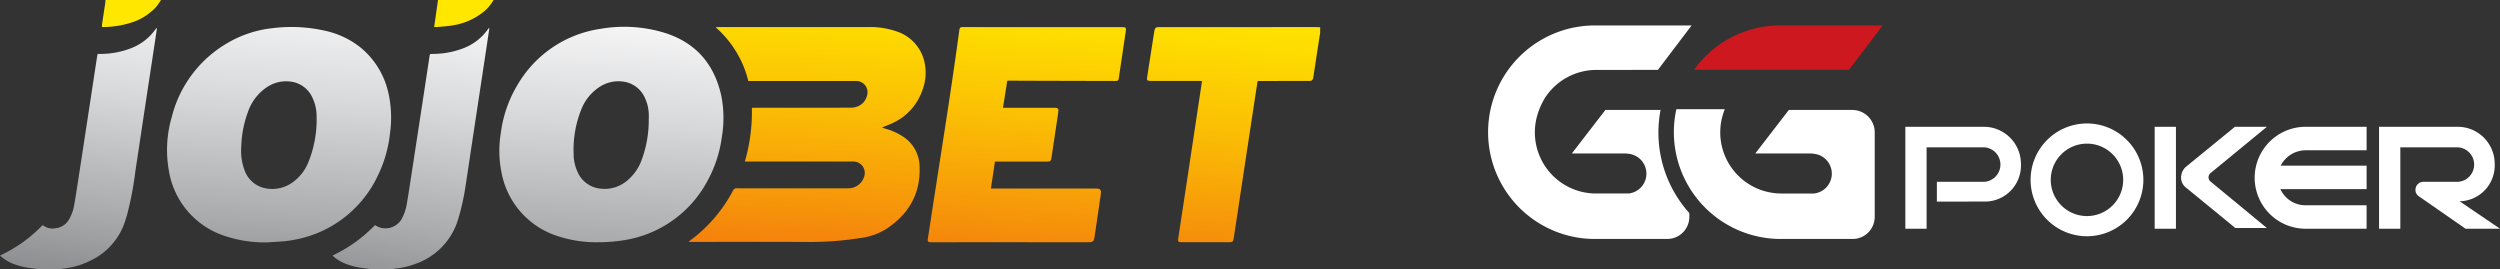 <svg xmlns="http://www.w3.org/2000/svg" xmlns:xlink="http://www.w3.org/1999/xlink" width="449.867" height="48.428" viewBox="0 0 449.867 48.428"><rect x="0" y="0" width="449.867" height="48.428" fill="#333333" stroke="none"/><defs><style>.a{fill:url(#a);}.b{fill:url(#b);}.c{fill:#ffe700;}.d{fill:url(#c);}.e{fill:url(#d);}.f{fill:url(#e);}.g{fill:url(#f);}.h{fill:url(#g);}.i{fill:#fff;}.j{fill:#cd181f;}</style><linearGradient id="a" x1="0.58" y1="-0.359" x2="0.418" y2="1.326" gradientUnits="objectBoundingBox"><stop offset="0" stop-color="#fff"/><stop offset="0.131" stop-color="#f4f4f5"/><stop offset="0.356" stop-color="#d8d9da"/><stop offset="0.649" stop-color="#abacae"/><stop offset="0.995" stop-color="#6d6f72"/><stop offset="1" stop-color="#6d6f72"/></linearGradient><linearGradient id="b" x1="0.572" y1="-0.272" x2="0.409" y2="1.412" xlink:href="#a"/><linearGradient id="c" x1="0.545" y1="-0.241" x2="0.431" y2="1.645" xlink:href="#a"/><linearGradient id="d" x1="0.55" y1="-0.338" x2="0.437" y2="1.547" xlink:href="#a"/><linearGradient id="e" x1="0.52" y1="-0.134" x2="0.412" y2="1.343" gradientUnits="objectBoundingBox"><stop offset="0" stop-color="#ffe700"/><stop offset="0.148" stop-color="#fedc01"/><stop offset="0.404" stop-color="#fbc004"/><stop offset="0.733" stop-color="#f6940a"/><stop offset="1" stop-color="#f36b10"/></linearGradient><linearGradient id="f" x1="0.546" y1="-0.248" x2="0.467" y2="1.23" xlink:href="#e"/><linearGradient id="g" x1="0.544" y1="-0.189" x2="0.45" y2="1.288" xlink:href="#e"/></defs><g transform="translate(-700.914 -21.439)"><g transform="translate(700.914 21.439)"><path class="a" d="M28.006,19.132A9.607,9.607,0,0,1,23.514,22.6a15.325,15.325,0,0,1-5.329,1c-.2,0-.4,0-.6,0-.045.184-.088.313-.108.446q-.475,3.1-.944,6.193-.584,3.827-1.169,7.653-.589,3.852-1.181,7.7c-.265,1.711-.524,3.424-.82,5.13a7.664,7.664,0,0,1-.924,2.63,3.123,3.123,0,0,1-2.41,1.607,2.769,2.769,0,0,1-2.348-.564,27.08,27.08,0,0,1-3.562,3.089A26.857,26.857,0,0,1,0,59.886a7.832,7.832,0,0,0,2.476,1.521,13.151,13.151,0,0,0,2.963.718c.468.064.935.133,1.4.2H10.92a4.031,4.031,0,0,1,.436-.1,14.138,14.138,0,0,0,4.869-1.4,11.867,11.867,0,0,0,6.289-7.139c.112-.356.229-.711.334-1.069a59.643,59.643,0,0,0,1.525-8q.638-4.2,1.266-8.411.639-4.231,1.283-8.46T28.2,19.288c.015-.1.019-.211.028-.326-.055.01-.077.007-.086.017A1.482,1.482,0,0,0,28.006,19.132Z" transform="translate(0 -13.897)"/><path class="b" d="M252.006,19.04a9.585,9.585,0,0,1-4.573,3.52,15.386,15.386,0,0,1-5.283.973c-.2,0-.4.017-.594.025a2.737,2.737,0,0,0-.079.286q-.473,3.1-.943,6.193-.58,3.8-1.163,7.6-.59,3.852-1.181,7.7c-.267,1.728-.525,3.458-.821,5.181a8.543,8.543,0,0,1-.984,2.823,3.36,3.36,0,0,1-4.74,1,27.453,27.453,0,0,1-3.567,3.089,29.555,29.555,0,0,1-4.084,2.4,7.755,7.755,0,0,0,2.252,1.426,12.666,12.666,0,0,0,3.15.8l1.456.2h3.976a4.409,4.409,0,0,1,.444-.093,13.728,13.728,0,0,0,3.66-.851,12.173,12.173,0,0,0,7.642-7.919,43.1,43.1,0,0,0,1.4-6.307c.426-2.8.841-5.608,1.264-8.411q.639-4.23,1.284-8.46.7-4.608,1.391-9.216c.107-.709.209-1.419.313-2.129A.4.4,0,0,0,252.006,19.04Z" transform="translate(-164.164 -13.833)"/><path class="c" d="M292.491,4.86c.237,0,.42.015.6,0,.893-.086,1.792-.137,2.676-.283A11.788,11.788,0,0,0,300.9,2.492,7.575,7.575,0,0,0,303.177,0h-9.992Z" transform="translate(-214.365)"/><path class="c" d="M69.255.455c-.185,1.257-.378,2.513-.564,3.77-.029.194-.036.392-.054.61a2.654,2.654,0,0,0,.3.03,17.027,17.027,0,0,0,4.855-.756,10.222,10.222,0,0,0,4.642-2.9A12.068,12.068,0,0,0,79.269,0H69.278A4.445,4.445,0,0,1,69.255.455Z" transform="translate(-50.304)"/><path class="d" d="M376.347,30.518c-1.211-5.546-4.4-9.4-9.836-11.232a24.844,24.844,0,0,0-11.88-.836A20.736,20.736,0,0,0,339.6,28.664a22.02,22.02,0,0,0-2.9,8.364,19.6,19.6,0,0,0,.1,7.295,14.857,14.857,0,0,0,9.565,11.247,22.278,22.278,0,0,0,8.123,1.28,27.826,27.826,0,0,0,4.191-.34,20.607,20.607,0,0,0,15.228-10.791,22.44,22.44,0,0,0,2.529-7.753A20.418,20.418,0,0,0,376.347,30.518Zm-13.056,4.394a20.481,20.481,0,0,1-1.223,6.984,8.707,8.707,0,0,1-2.688,3.892,6.28,6.28,0,0,1-4.953,1.4,5,5,0,0,1-3.977-3.062,7.631,7.631,0,0,1-.679-3.116,19.582,19.582,0,0,1,1.408-8.12,8.512,8.512,0,0,1,3.11-3.882,6.194,6.194,0,0,1,4.51-1.045,4.97,4.97,0,0,1,3.881,3.108,7.232,7.232,0,0,1,.606,2.513C363.32,34.028,363.291,34.471,363.291,34.913Z" transform="translate(-246.55 -13.264)"/><path class="e" d="M150.441,44.907a22.872,22.872,0,0,0,2.161-7.5,20.375,20.375,0,0,0-.225-7.092,14.687,14.687,0,0,0-4.956-8.337,15.493,15.493,0,0,0-6.613-3.131,27.3,27.3,0,0,0-9.367-.434,20.162,20.162,0,0,0-7.977,2.611,21.363,21.363,0,0,0-10.119,13.366,21.083,21.083,0,0,0-.51,9.734,14.819,14.819,0,0,0,9.591,11.512,22.653,22.653,0,0,0,7.951,1.325c1.033-.066,2.068-.119,3.1-.2a15.669,15.669,0,0,0,1.563-.215A20.653,20.653,0,0,0,150.441,44.907ZM137.892,42.6a8.135,8.135,0,0,1-2.6,3.4,6.234,6.234,0,0,1-4.8,1.268,5,5,0,0,1-4.007-3.168,10.1,10.1,0,0,1-.637-4.4,19.633,19.633,0,0,1,1.259-6.37,8.76,8.76,0,0,1,3.275-4.252,6.214,6.214,0,0,1,4.462-1.04,4.952,4.952,0,0,1,3.879,3.035,7.439,7.439,0,0,1,.678,3.064A20.348,20.348,0,0,1,137.892,42.6Z" transform="translate(-82.433 -13.339)"/><g transform="translate(123.919 4.867)"><path class="f" d="M802.706,18.238q-12.156.006-24.312.015c-1.19,0-2.379,0-3.568,0-.527,0-.645.1-.771.617-.024.1-.039.2-.055.3q-.447,2.843-.892,5.685-.2,1.258-.381,2.518c-.057.391.022.495.406.538a4.947,4.947,0,0,0,.56.015l8.308,0c.193,0,.387.014.618.022-.085.557-.16,1.043-.233,1.528q-1.041,6.9-2.082,13.8-.967,6.395-1.939,12.789c-.128.847-.1.877.735.879l8.206.007c.863,0,.91-.029,1.041-.882.391-2.551.771-5.1,1.156-7.654q.632-4.18,1.267-8.359.741-4.884,1.484-9.768c.117-.768.237-1.535.361-2.346h.588l8.359-.016c.153,0,.306.006.459-.005.368-.027.47-.11.576-.462a2.629,2.629,0,0,0,.07-.349q.5-3.3,1.008-6.595c.064-.414.135-.826.2-1.24V18.26C803.486,18.252,803.1,18.238,802.706,18.238Z" transform="translate(-690.233 -18.233)"/><path class="g" d="M501.229,18.965a14.626,14.626,0,0,0-4.912-.744q-13.532,0-27.065,0c-.125,0-.25.024-.462.045a18.786,18.786,0,0,1,5.879,9.665h18.9c.187,0,.374-.005.56,0a2.021,2.021,0,0,1,1.923,2.546,2.837,2.837,0,0,1-2,2.124,3.638,3.638,0,0,1-1.1.131q-8.512.011-17.024.006c-.2,0-.392.011-.618.018a32.127,32.127,0,0,1-1.263,9.66H493.03c.2,0,.408-.007.611.007a2.038,2.038,0,0,1,1.938,2.463,2.969,2.969,0,0,1-2.478,2.32,7.065,7.065,0,0,1-.814.032q-9.812,0-19.623,0a.674.674,0,0,0-.732.378,26.428,26.428,0,0,1-7.691,8.981c-.086.064-.159.146-.311.288h.656c7.135,0,14.271-.028,21.407.013a57.332,57.332,0,0,0,8.976-.735,11.121,11.121,0,0,0,4.523-1.613c4.082-2.684,6.23-6.41,5.989-11.354a6.489,6.489,0,0,0-2.97-5.259,10.831,10.831,0,0,0-2.9-1.348c-.267-.083-.535-.163-.9-.274.223-.1.354-.159.488-.215.516-.217,1.045-.407,1.547-.653a10.035,10.035,0,0,0,5.2-5.743,8.814,8.814,0,0,0,.318-5.6A7.525,7.525,0,0,0,501.229,18.965Z" transform="translate(-463.93 -18.22)"/><path class="h" d="M659.869,18.252l-8.207,0q-10.093-.006-20.186-.011c-.671,0-.716.038-.808.693-.268,1.9-.524,3.8-.8,5.7q-.586,4.032-1.195,8.06c-.414,2.736-.842,5.47-1.266,8.2s-.852,5.468-1.275,8.2c-.361,2.332-.712,4.666-1.082,7-.119.753-.1.864.765.863q10.781-.008,21.562,0c2.124,0,4.248,0,6.372,0,1.036,0,1.141-.11,1.293-1.14q.5-3.4,1-6.8a10.113,10.113,0,0,0,.124-1.061.574.574,0,0,0-.572-.645,4.653,4.653,0,0,0-.56-.015H636.368l.723-4.855h.651q4.333,0,8.666,0c.669,0,.759-.082.869-.724.009-.05.011-.1.019-.152q.574-3.854,1.149-7.708c.157-1.044.114-1.095-.955-1.094q-4.205,0-8.411,0h-.538l.774-4.882h.478q2.651.01,5.3.02,6.779.019,13.559.034c.614,0,.65-.035.749-.641.005-.033.008-.067.013-.1q.6-4.03,1.2-8.06C660.741,18.311,660.7,18.253,659.869,18.252Z" transform="translate(-581.975 -18.232)"/></g></g><g transform="translate(-312.308 -1288.302)"><path class="i" d="M1311.649,1333.6a21.626,21.626,0,0,1,.386-4.073h-9.926l-6.04,7.829h9.594a6.119,6.119,0,0,1,.629.058,3.595,3.595,0,0,1,0,7.146h-5.7a11.006,11.006,0,0,1-10.916-13.386,13.07,13.07,0,0,1,1.565-3.825,11.02,11.02,0,0,1,9.313-5.026h6.423l.008-.014,4.576,0,6.06-7.989h-17.418a19.211,19.211,0,0,0,.017,38.422h12.986a3.978,3.978,0,0,0,4.007-3.969v-.689A21.654,21.654,0,0,1,1311.649,1333.6Z"/><path class="j" d="M1593.063,1322.285l6.043-7.966h-18.435a19.1,19.1,0,0,0-15.505,7.966Z" transform="translate(-247.103)"/><path class="i" d="M1569.433,1430.183h-11.452l-6.04,7.829h9.945a6.136,6.136,0,0,1,.629.058,3.595,3.595,0,0,1,0,7.146h-5.7a11.005,11.005,0,0,1-10.916-13.386,13.2,13.2,0,0,1,.555-1.788h-8.714a19.227,19.227,0,0,0,18.7,23.355h12.986a3.978,3.978,0,0,0,4.007-3.969v-15.209A4.035,4.035,0,0,0,1569.433,1430.183Z" transform="translate(-222.862 -100.655)"/><path class="i" d="M2339.95,1463.574a9.178,9.178,0,0,0,9.147,9.171h10.992v-4.223H2349.1a4.959,4.959,0,0,1-4.519-2.9h15.511V1461.4h-15.465a5.073,5.073,0,0,1,4.473-2.771h10.992V1454.4H2349.1A9.178,9.178,0,0,0,2339.95,1463.574Z" transform="translate(-921.007 -121.844)"/><path class="i" d="M2040.405,1449.789a10.147,10.147,0,1,0,10.147,10.147A10.147,10.147,0,0,0,2040.405,1449.789Zm0,16.664a6.517,6.517,0,1,1,6.517-6.517A6.524,6.524,0,0,1,2040.405,1466.453Z" transform="translate(-651.638 -117.831)"/><path class="i" d="M2532.657,1461.109a6.664,6.664,0,0,0-6.557-6.707h-14.254v18.341h3.827V1458.1H2526.1a3.109,3.109,0,0,1-.028,6.2h-6.312a1.446,1.446,0,0,0-1.361,1.432,1.3,1.3,0,0,0,.574,1.139v.013l8.441,5.861h6.2l-7.275-4.94A6.448,6.448,0,0,0,2532.657,1461.109Z" transform="translate(-1070.521 -121.844)"/><path class="i" d="M1871.643,1467.853a6.479,6.479,0,0,0,6.332-6.719,6.676,6.676,0,0,0-6.546-6.731h-14.254v18.341H1861V1458.1h10.427a3.109,3.109,0,0,1-.028,6.2h-8.552v3.563Z" transform="translate(-501.092 -121.844)"/><g transform="translate(1400.948 1332.559)"><rect class="i" width="3.827" height="18.341" transform="translate(0 0)"/></g><g transform="translate(1405.698 1332.559)"><path class="i" d="M2253.656,1472.612h-5.672l-8.959-7.335a2.244,2.244,0,0,1-.8-1.784,2.626,2.626,0,0,1,.827-1.855l8.855-7.235h5.752l-10.2,8.384a1.016,1.016,0,0,0-.292.715.967.967,0,0,0,.292.694Z" transform="translate(-2238.222 -1454.403)"/></g></g></g></svg>